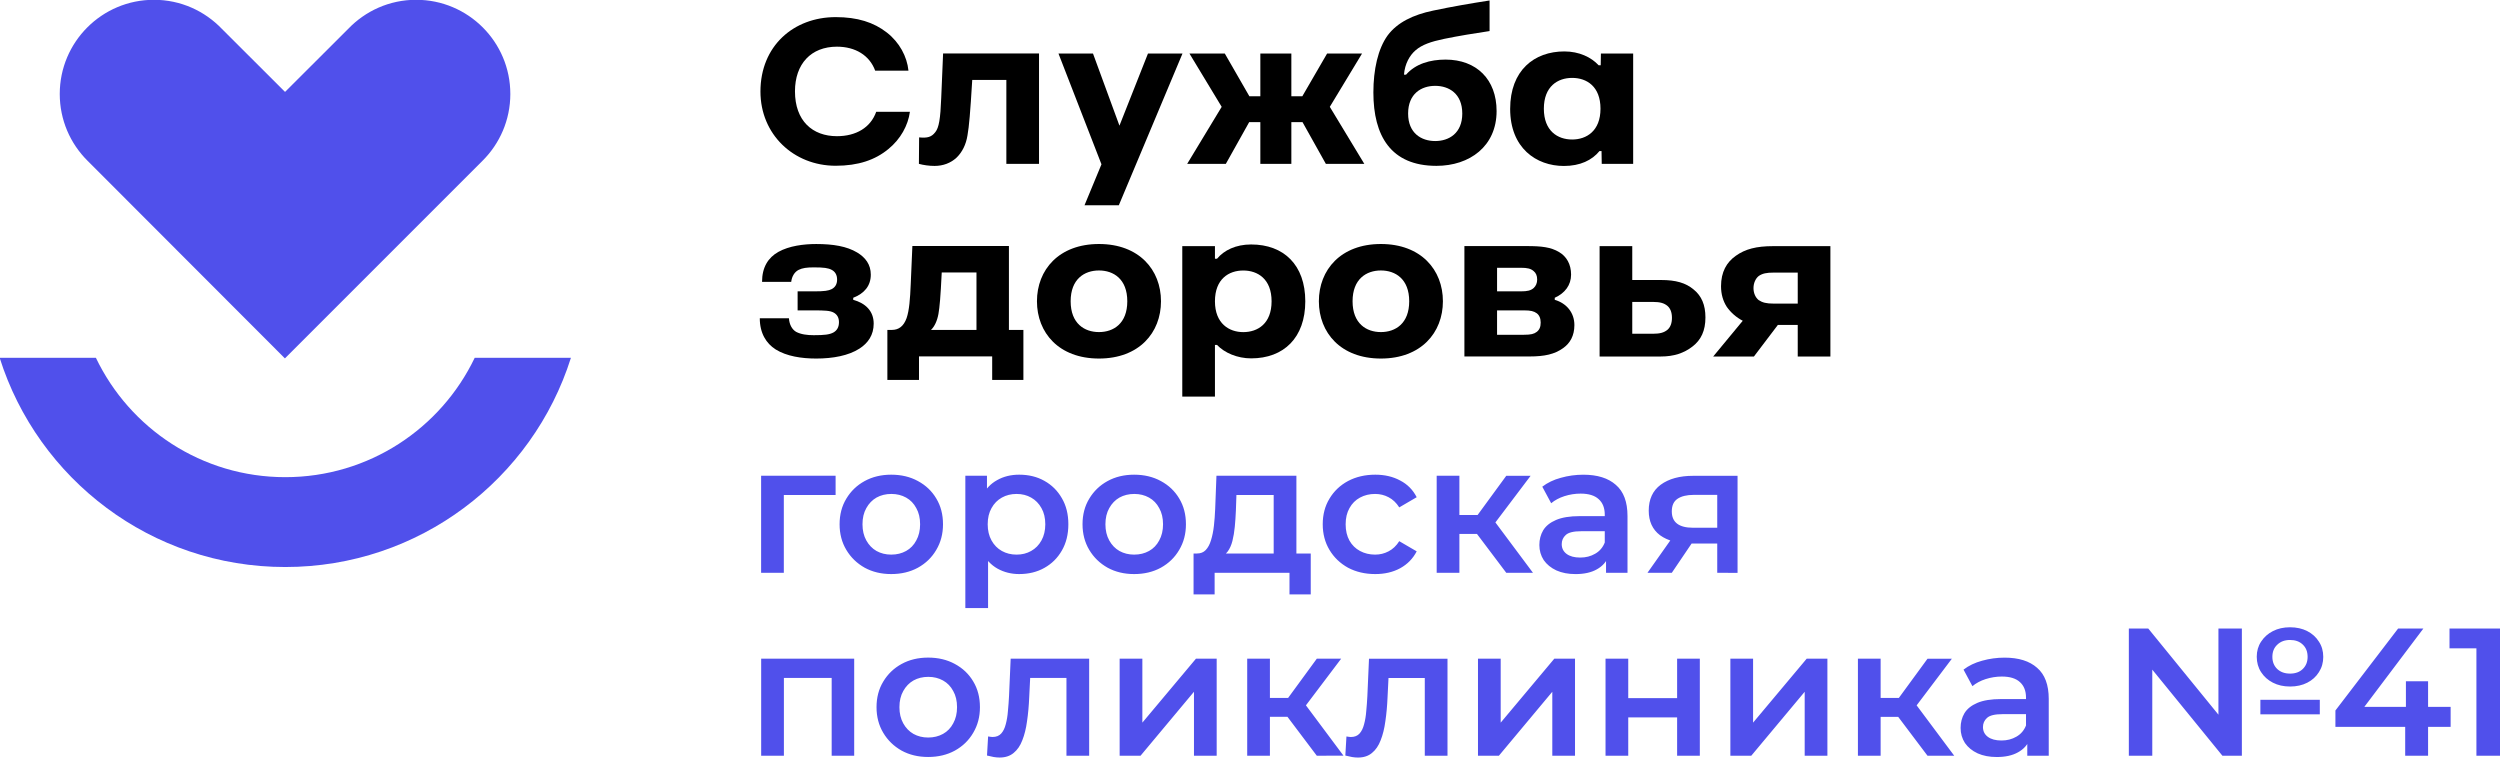 <?xml version="1.0" encoding="UTF-8"?>
<!-- Created with Inkscape (http://www.inkscape.org/) -->
<svg width="100%" height="100%" version="1.1" viewBox="0 0 134.08 40.631" xmlns="http://www.w3.org/2000/svg" xmlns:xlink="http://www.w3.org/1999/xlink">
 <g transform="translate(-133.33 -118.71)">
  <path d="m174.15 149.43v-5.204h3.995v1.033h-3.06l0.283-0.273v4.444zm6.977 0.068q-0.799 0-1.423-0.341-0.624-0.351-0.984-0.955-0.361-0.604-0.361-1.374 0-0.78 0.361-1.374 0.361-0.604 0.984-0.945 0.624-0.341 1.423-0.341 0.809 0 1.433 0.341 0.633 0.341 0.984 0.935 0.361 0.594 0.361 1.384 0 0.77-0.361 1.374-0.351 0.604-0.984 0.955-0.624 0.341-1.433 0.341zm0-1.043q0.448 0 0.799-0.195 0.351-0.195 0.546-0.565 0.205-0.37 0.205-0.867 0-0.507-0.205-0.867-0.195-0.37-0.546-0.565-0.351-0.195-0.789-0.195-0.448 0-0.799 0.195-0.341 0.195-0.546 0.565-0.205 0.361-0.205 0.867 0 0.497 0.205 0.867 0.205 0.37 0.546 0.565 0.351 0.195 0.789 0.195zm6.86 1.043q-0.633 0-1.16-0.292-0.516-0.292-0.828-0.877-0.302-0.594-0.302-1.501 0-0.916 0.292-1.501 0.302-0.585 0.819-0.867 0.516-0.292 1.179-0.292 0.77 0 1.355 0.331 0.594 0.331 0.935 0.926 0.351 0.594 0.351 1.403 0 0.809-0.351 1.413-0.341 0.594-0.935 0.926-0.585 0.331-1.355 0.331zm-2.884 1.822v-7.094h1.16v1.228l-0.039 1.384 0.098 1.384v3.099zm2.748-2.865q0.439 0 0.78-0.195 0.351-0.195 0.555-0.565 0.205-0.37 0.205-0.867 0-0.507-0.205-0.867-0.205-0.37-0.555-0.565-0.341-0.195-0.78-0.195t-0.789 0.195q-0.351 0.195-0.555 0.565-0.205 0.361-0.205 0.867 0 0.497 0.205 0.867t0.555 0.565q0.351 0.195 0.789 0.195zm6.305 1.043q-0.799 0-1.423-0.341-0.624-0.351-0.984-0.955t-0.361-1.374q0-0.78 0.361-1.374 0.361-0.604 0.984-0.945t1.423-0.341q0.809 0 1.433 0.341 0.633 0.341 0.984 0.935 0.361 0.594 0.361 1.384 0 0.77-0.361 1.374-0.351 0.604-0.984 0.955-0.624 0.341-1.433 0.341zm0-1.043q0.448 0 0.799-0.195t0.546-0.565q0.205-0.37 0.205-0.867 0-0.507-0.205-0.867-0.195-0.37-0.546-0.565-0.351-0.195-0.789-0.195-0.448 0-0.799 0.195-0.341 0.195-0.546 0.565-0.205 0.361-0.205 0.867 0 0.497 0.205 0.867t0.546 0.565q0.351 0.195 0.789 0.195zm7.484 0.409v-3.606h-1.998l-0.029 0.838q-0.019 0.448-0.059 0.867-0.039 0.409-0.127 0.76-0.088 0.341-0.253 0.565-0.166 0.224-0.439 0.292l-1.208-0.185q0.292 0 0.468-0.185 0.185-0.195 0.283-0.526 0.107-0.341 0.156-0.77 0.049-0.439 0.068-0.906l0.068-1.783h4.288v4.638zm-4.297 1.725v-2.193h6.285v2.193h-1.14v-1.16h-4.015v1.16zm9.745-1.091q-0.819 0-1.462-0.341-0.633-0.351-0.994-0.955t-0.361-1.374q0-0.78 0.361-1.374 0.361-0.604 0.994-0.945 0.643-0.341 1.462-0.341 0.76 0 1.335 0.312 0.585 0.302 0.887 0.896l-0.935 0.546q-0.234-0.37-0.575-0.546-0.331-0.175-0.721-0.175-0.448 0-0.809 0.195-0.361 0.195-0.565 0.565-0.205 0.361-0.205 0.867 0 0.507 0.205 0.877 0.205 0.361 0.565 0.555t0.809 0.195q0.39 0 0.721-0.175 0.341-0.175 0.575-0.546l0.935 0.546q-0.302 0.585-0.887 0.906-0.575 0.312-1.335 0.312zm7.026-0.068-1.881-2.495 0.994-0.614 2.319 3.109zm-3.732 0v-5.204h1.218v5.204zm0.858-2.085v-1.013h1.764v1.013zm2.105-0.37-1.14-0.136 1.91-2.612h1.306zm6.12 2.456v-1.052l-0.068-0.224v-1.842q0-0.536-0.322-0.828-0.322-0.302-0.974-0.302-0.439 0-0.867 0.136-0.419 0.136-0.711 0.38l-0.477-0.887q0.419-0.322 0.994-0.477 0.585-0.166 1.208-0.166 1.13 0 1.744 0.546 0.624 0.536 0.624 1.666v3.05zm-1.637 0.068q-0.585 0-1.023-0.195-0.439-0.205-0.682-0.555-0.234-0.361-0.234-0.809 0-0.439 0.205-0.789 0.214-0.351 0.692-0.555 0.477-0.205 1.267-0.205h1.51v0.809h-1.423q-0.624 0-0.838 0.205-0.214 0.195-0.214 0.487 0 0.331 0.263 0.526 0.263 0.195 0.731 0.195 0.448 0 0.799-0.205 0.361-0.205 0.516-0.604l0.205 0.731q-0.175 0.458-0.633 0.711-0.448 0.253-1.14 0.253zm7.601-0.068v-1.774l0.175 0.205h-1.559q-1.072 0-1.686-0.448-0.604-0.458-0.604-1.315 0-0.916 0.643-1.393 0.653-0.477 1.734-0.477h2.387v5.204zm-3.742 0 1.403-1.988h1.247l-1.345 1.988zm3.742-2.163v-2.339l0.175 0.322h-1.433q-0.565 0-0.877 0.214-0.302 0.205-0.302 0.672 0 0.877 1.14 0.877h1.471zm-51.276 11.972v-5.204h4.989v5.204h-1.208v-4.453l0.283 0.283h-3.128l0.283-0.283v4.453zm8.955 0.068q-0.799 0-1.423-0.341-0.624-0.351-0.984-0.955-0.361-0.604-0.361-1.374 0-0.78 0.361-1.374 0.361-0.604 0.984-0.945t1.423-0.341q0.809 0 1.433 0.341 0.633 0.341 0.984 0.935 0.361 0.594 0.361 1.384 0 0.77-0.361 1.374-0.351 0.604-0.984 0.955-0.624 0.341-1.433 0.341zm0-1.043q0.448 0 0.799-0.195 0.351-0.195 0.546-0.565 0.205-0.37 0.205-0.867 0-0.507-0.205-0.867-0.195-0.37-0.546-0.565-0.351-0.195-0.789-0.195-0.448 0-0.799 0.195-0.341 0.195-0.546 0.565-0.205 0.361-0.205 0.867 0 0.497 0.205 0.867 0.205 0.37 0.546 0.565 0.351 0.195 0.789 0.195zm3.157 0.965 0.059-1.023q0.068 0.01 0.127 0.019 0.059 0.01 0.107 0.01 0.302 0 0.468-0.185t0.244-0.497q0.088-0.322 0.117-0.711 0.039-0.4 0.059-0.799l0.088-2.007h4.21v5.204h-1.218v-4.502l0.283 0.331h-2.475l0.263-0.341-0.068 1.374q-0.029 0.692-0.117 1.286-0.078 0.585-0.253 1.023-0.166 0.439-0.468 0.682-0.292 0.244-0.75 0.244-0.146 0-0.322-0.029-0.166-0.029-0.351-0.078zm7.114 0.01v-5.204h1.218v3.43l2.875-3.43h1.111v5.204h-1.218v-3.43l-2.865 3.43zm10.573 0-1.881-2.495 0.994-0.614 2.319 3.108zm-3.732 0v-5.204h1.218v5.204zm0.858-2.085v-1.013h1.764v1.013zm2.105-0.37-1.14-0.136 1.91-2.612h1.306zm2.3 2.446 0.059-1.023q0.068 0.01 0.127 0.019 0.059 0.01 0.107 0.01 0.302 0 0.468-0.185 0.166-0.185 0.244-0.497 0.088-0.322 0.117-0.711 0.039-0.4 0.059-0.799l0.088-2.007h4.21v5.204h-1.218v-4.502l0.283 0.331h-2.475l0.263-0.341-0.068 1.374q-0.029 0.692-0.117 1.286-0.078 0.585-0.253 1.023-0.166 0.439-0.468 0.682-0.292 0.244-0.75 0.244-0.146 0-0.322-0.029-0.166-0.029-0.351-0.078zm7.114 0.01v-5.204h1.218v3.43l2.875-3.43h1.111v5.204h-1.218v-3.43l-2.865 3.43zm6.841 0v-5.204h1.218v2.115h2.621v-2.115h1.218v5.204h-1.218v-2.056h-2.621v2.056zm6.695 0v-5.204h1.218v3.43l2.875-3.43h1.111v5.204h-1.218v-3.43l-2.865 3.43zm10.573 0-1.881-2.495 0.994-0.614 2.319 3.108zm-3.732 0v-5.204h1.218v5.204zm0.858-2.085v-1.013h1.764v1.013zm2.105-0.37-1.14-0.136 1.91-2.612h1.306zm6.12 2.456v-1.052l-0.068-0.224v-1.842q0-0.536-0.322-0.828-0.322-0.302-0.974-0.302-0.439 0-0.867 0.136-0.419 0.136-0.711 0.38l-0.477-0.887q0.419-0.322 0.994-0.477 0.585-0.166 1.208-0.166 1.13 0 1.744 0.546 0.624 0.536 0.624 1.666v3.05zm-1.637 0.068q-0.585 0-1.023-0.195-0.439-0.205-0.682-0.555-0.234-0.361-0.234-0.809 0-0.439 0.205-0.789 0.214-0.351 0.692-0.555t1.267-0.205h1.51v0.809h-1.423q-0.624 0-0.838 0.205-0.214 0.195-0.214 0.487 0 0.331 0.263 0.526 0.263 0.195 0.731 0.195 0.448 0 0.799-0.205 0.361-0.205 0.516-0.604l0.205 0.731q-0.175 0.458-0.633 0.711-0.448 0.253-1.14 0.253zm7.084-0.068v-6.821h1.043l4.278 5.252h-0.516v-5.252h1.257v6.821h-1.043l-4.278-5.252h0.516v5.252zm7.055-2.222v-0.78h3.187v0.78zm1.588-1.491q-0.516 0-0.916-0.205-0.4-0.205-0.633-0.565-0.234-0.361-0.234-0.828 0-0.458 0.234-0.809 0.234-0.361 0.633-0.565 0.4-0.205 0.916-0.205 0.526 0 0.926 0.205 0.4 0.205 0.624 0.565 0.234 0.351 0.234 0.819 0 0.458-0.234 0.819-0.224 0.361-0.624 0.565-0.4 0.205-0.926 0.205zm0-0.692q0.429 0 0.682-0.244 0.263-0.253 0.263-0.653 0-0.419-0.263-0.663-0.253-0.244-0.682-0.244-0.419 0-0.682 0.253-0.263 0.244-0.263 0.653 0 0.4 0.263 0.653 0.263 0.244 0.682 0.244zm2.436 2.855v-0.877l3.362-4.395h1.355l-3.313 4.395-0.633-0.195h5.408v1.072zm3.742 1.549v-1.549l0.039-1.072v-1.374h1.189v3.995zm3.82 0v-6.334l0.555 0.575h-1.998v-1.062h2.709v6.821z" fill="#5050ebff" stroke-linecap="round" stroke-linejoin="round" stroke-width="10.624" style="inline-size:447.211;paint-order:fill markers stroke;white-space:pre" aria-label="городская
поликлиника №41"/>
  <path transform="matrix(.353 0 0 -.353 163.95 137.9)" d="m0 0c-5.82-18.43-23.044-31.786-43.403-31.786-20.346 0-37.571 13.356-43.391 31.786h14.622c5.134-10.729 16.088-18.134 28.769-18.134 12.693 0 23.648 7.405 28.782 18.134z" fill="#5050ebff"/>
  <path transform="matrix(.353 0 0 -.353 160.7 123.75)" d="m0 0c0 7.902-6.407 14.309-14.309 14.309-4.065 0-7.726-1.702-10.33-4.424l-9.589-9.572-9.59 9.572c-2.605 2.722-6.265 4.424-10.33 4.424-7.902 0-14.309-6.407-14.309-14.309 0-3.962 1.611-7.547 4.213-10.138l29.995-30.035 30.026 30.026c2.607 2.592 4.223 6.181 4.223 10.147"  fill="#5050ebff"/>
  <g fill="#000000">
   <path transform="matrix(.353 0 0 -.353 178.15 127.6)" d="m0 0c-6.408 0-11.433 4.775-11.433 11.276 0 6.91 5.025 11.307 11.433 11.307 3.298 0 5.78-0.785 7.789-2.356 1.885-1.476 3.047-3.611 3.267-5.779h-5.057c-0.848 2.325-3.016 3.644-5.811 3.644-3.925 0-6.375-2.607-6.375-6.785 0-4.492 2.669-6.815 6.375-6.815 2.921 0 5.12 1.319 5.968 3.706h5.12c-0.283-2.073-1.414-4.146-3.266-5.654-2.011-1.665-4.587-2.544-8.01-2.544"/>
   <path transform="matrix(.353 0 0 -.353 183.81 123.95)" d="m0 0 0.283 6.722h14.574v-16.773h-4.963v12.752h-5.183c-0.314-5.151-0.471-6.973-0.722-8.417-0.22-1.414-0.816-2.576-1.665-3.393-0.879-0.817-2.041-1.256-3.329-1.256-0.848 0-1.696 0.125-2.387 0.314l0.031 4.021c1.288-0.126 1.885 0.062 2.45 0.784 0.566 0.692 0.785 2.011 0.911 5.246" />
   <path transform="matrix(.353 0 0 -.353 196.75 121.58)" d="m0 0-9.674-23.054h-5.214l2.576 6.219-6.534 16.835h5.246l4.02-10.962 4.335 10.962z" />
   <path transform="matrix(.353 0 0 -.353 204.65 124.44)" d="m0 0 5.245-8.669h-5.842l-3.549 6.345h-1.696v-6.345h-4.711v6.345h-1.697l-3.549-6.345h-5.873l5.245 8.669-4.9 8.103h5.371l3.738-6.501h1.665v6.501h4.711v-6.501h1.664l3.769 6.501h5.309z" />
   <path transform="matrix(.353 0 0 -.353 208.85 124.8)" d="m0 0c0-2.984 2.01-4.177 4.114-4.177 2.105 0 4.115 1.193 4.115 4.177 0 3.016-2.01 4.209-4.115 4.209-2.104 0-4.114-1.193-4.114-4.209m5.685 8.198c4.711 0 7.758-3.015 7.758-7.821 0-5.34-4.083-8.323-9.14-8.323-6.941 0-9.58 4.585-9.58 11.15 0 3.455 0.692 6.627 2.168 8.668 1.476 1.98 3.894 3.142 6.91 3.77 2.826 0.597 5.747 1.1 8.575 1.539v-4.648c-2.294-0.345-4.649-0.723-6.942-1.194-1.947-0.408-3.33-0.879-4.303-1.727-0.879-0.754-1.633-2.042-1.759-3.706h0.314c1.445 1.664 3.675 2.292 5.999 2.292" />
   <path transform="matrix(.353 0 0 -.353 216.13 124.54)" d="m0 0c0-3.392 2.104-4.68 4.303-4.68 2.167 0 4.303 1.288 4.303 4.68s-2.104 4.68-4.303 4.68-4.303-1.288-4.303-4.68m8.669 8.386h4.9v-16.772h-4.775l-0.031 1.947h-0.314c-1.131-1.382-2.921-2.262-5.402-2.262-4.209 0-8.167 2.733-8.167 8.67 0 5.873 3.675 8.732 8.229 8.732 2.262 0 4.084-0.88 5.215-2.105h0.314z"/>
   <path transform="matrix(.353 0 0 -.353 179.09 134.68)" d="m0 0v-0.314c1.853-0.503 3.109-1.696 3.109-3.612 0-1.728-0.848-2.953-2.167-3.801-1.665-1.067-4.02-1.507-6.564-1.507-2.231 0-4.492 0.346-6.157 1.381-1.444 0.912-2.418 2.482-2.418 4.744h4.428c0.064-1.006 0.504-1.728 1.1-2.073 0.723-0.377 1.633-0.503 2.67-0.503 1.664 0 2.387 0.094 2.983 0.408 0.503 0.283 0.849 0.754 0.849 1.571 0 0.69-0.283 1.162-0.785 1.445-0.566 0.314-1.351 0.345-3.047 0.345h-2.45v2.89h2.45c1.633 0 2.261 0.095 2.733 0.345 0.533 0.283 0.816 0.754 0.816 1.445s-0.283 1.194-0.816 1.476c-0.535 0.283-1.162 0.378-2.733 0.378-1.068 0-1.728-0.095-2.293-0.378-0.628-0.314-1.037-1.005-1.13-1.821h-4.43c0 2.199 0.912 3.675 2.482 4.554 1.633 0.911 3.831 1.194 5.748 1.194 2.575 0 4.648-0.346 6.219-1.288 1.256-0.754 2.073-1.822 2.073-3.361 0-1.697-0.973-2.858-2.67-3.518" />
   <path transform="matrix(.353 0 0 -.353 183.66 135.55)" d="m0 0c-0.188-1.036-0.597-1.916-1.131-2.419h6.911v8.732h-5.278c-0.188-3.832-0.314-5.214-0.502-6.313m-7.758-10.02v7.601h0.691c1.037 0 1.79 0.565 2.23 1.79 0.409 1.194 0.534 2.921 0.628 5.152l0.251 5.81h14.668v-12.752h2.199v-7.601h-4.742v3.581h-11.119v-3.581z" />
   <path transform="matrix(.353 0 0 -.353 192.27 136.52)" d="m0 0c2.199 0 4.303 1.288 4.303 4.68s-2.104 4.68-4.303 4.68-4.303-1.288-4.303-4.68 2.104-4.68 4.303-4.68m-9.422 4.68c0 4.775 3.328 8.701 9.422 8.701s9.422-3.926 9.422-8.701-3.328-8.701-9.422-8.701-9.422 3.926-9.422 8.701" />
   <path transform="matrix(.353 0 0 -.353 198.49 134.87)" d="m0 0c0-3.392 2.167-4.68 4.303-4.68 2.198 0 4.303 1.288 4.303 4.68s-2.105 4.68-4.303 4.68c-2.199 0-4.303-1.288-4.303-4.68m5.497 8.637c4.962 0 8.229-3.109 8.229-8.637s-3.267-8.669-8.229-8.669c-2.105 0-4.052 0.848-5.183 2.042h-0.314v-7.853h-4.963v22.866h4.963v-1.916h0.314c1.068 1.288 2.859 2.167 5.183 2.167" />
   <path transform="matrix(.353 0 0 -.353 207.39 136.52)" d="m0 0c2.199 0 4.303 1.288 4.303 4.68s-2.104 4.68-4.303 4.68-4.303-1.288-4.303-4.68 2.104-4.68 4.303-4.68m-9.422 4.68c0 4.775 3.328 8.701 9.422 8.701s9.422-3.926 9.422-8.701-3.328-8.701-9.422-8.701-9.422 3.926-9.422 8.701" />
   <path transform="matrix(.353 0 0 -.353 215.96 136.01)" d="m0 0c0 0.659-0.219 1.131-0.597 1.413-0.439 0.315-0.91 0.439-1.947 0.439h-4.083v-3.706h4.083c1.068 0 1.539 0.126 1.947 0.44 0.409 0.314 0.597 0.754 0.597 1.414m-6.627 4.742h3.611c1.006 0 1.509 0.126 1.948 0.503 0.345 0.314 0.534 0.754 0.534 1.288 0 0.597-0.189 1.005-0.534 1.287-0.439 0.378-0.942 0.504-1.948 0.504h-3.611zm-4.963-9.893v16.772h9.486c2.23 0 3.643-0.157 4.899-0.911 1.131-0.659 1.823-1.852 1.823-3.423 0-1.602-0.943-2.827-2.482-3.519v-0.313c1.822-0.534 2.984-1.979 2.984-3.832 0-1.633-0.659-2.765-1.728-3.518-1.288-0.911-2.764-1.256-5.12-1.256z" />
   <path transform="matrix(.353 0 0 -.353 221.98 136.61)" d="m0 0c1.099 0 1.697 0.188 2.199 0.597 0.439 0.377 0.691 0.974 0.691 1.822 0 0.847-0.252 1.444-0.691 1.821-0.502 0.409-1.1 0.597-2.199 0.597h-3.14v-4.837zm-8.103-3.455v16.773h4.963v-5.151h4.365c2.262 0 3.769-0.44 4.962-1.445 1.194-0.974 1.79-2.325 1.79-4.241 0-2.01-0.659-3.423-1.978-4.428-1.288-1.005-2.859-1.508-4.774-1.508z" />
   <path transform="matrix(.353 0 0 -.353 228.46 133.33)" d="m0 0c-1.1 0-1.697-0.126-2.261-0.502-0.503-0.377-0.817-1.1-0.817-1.854 0-0.784 0.314-1.445 0.785-1.821 0.565-0.377 1.162-0.534 2.293-0.534h3.644v4.711zm-9.203-12.752 4.492 5.434c-0.974 0.503-1.823 1.256-2.419 2.104-0.566 0.88-0.88 1.917-0.88 3.141 0 2.168 0.849 3.644 2.231 4.618 1.444 1.035 3.141 1.475 5.684 1.475h8.701v-16.772h-4.962v4.806h-3.016l-3.644-4.806z" />
  </g>
 </g>
</svg>
